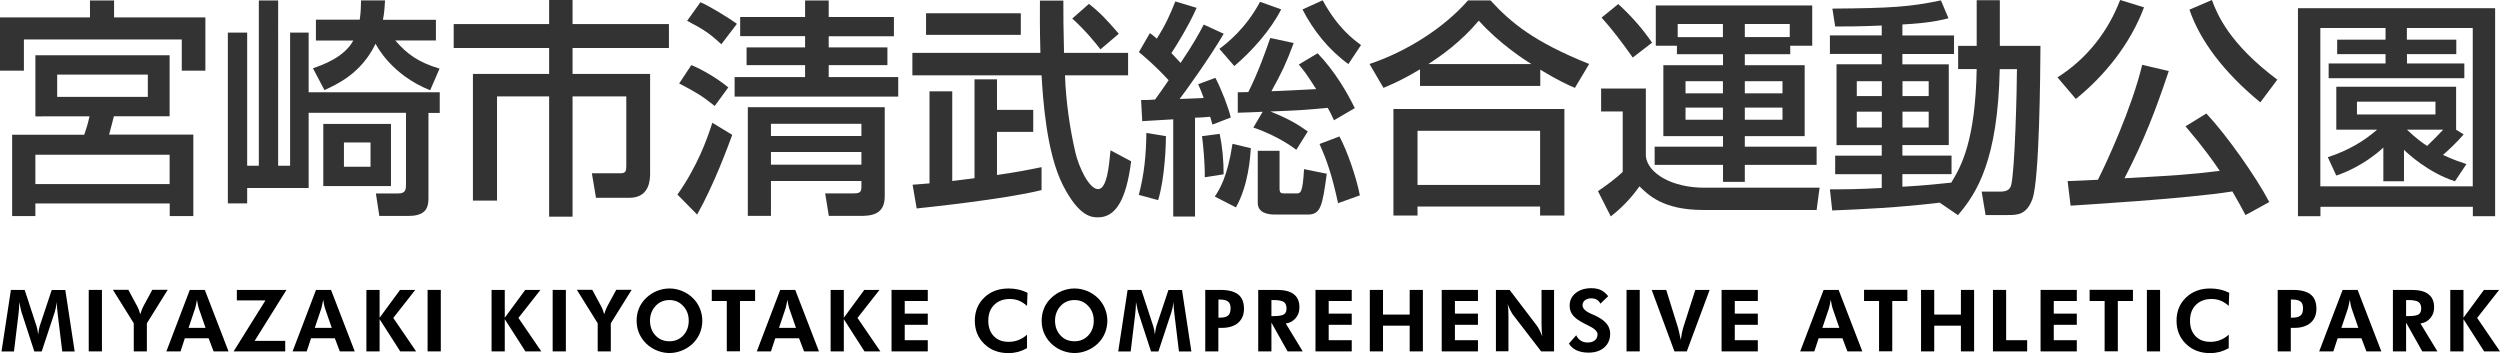<?xml version="1.0" encoding="UTF-8"?><svg xmlns="http://www.w3.org/2000/svg" viewBox="0 0 261.46 36.92"><defs><style>.d{fill:#333;}</style></defs><g id="a"/><g id="b"><g id="c"><g><g><path class="d" d="M19.01,7.39v-3.26H2.5v3.26H0V1.82H9.41V.05h2.52V1.82h9.55V7.39h-2.47Zm-1.27-1.61v6.38h-5.83c-.17,.67-.22,.89-.5,1.92h8.81v8.52h-2.47v-1.32H3.7v1.32H1.27V14.09h7.54c.26-.77,.36-1.06,.55-1.92H3.7V5.78h14.04ZM3.7,16.18v3.07h14.04v-3.07H3.7ZM5.98,7.8v2.33H15.46v-2.33H5.98Z"/><path class="d" d="M32.28,11.81v7.85h-6.43v1.61h-2.02V3.41h2.02v13.92h1.22V.05h2.02V17.33h1.25V3.41h1.94v6.24h13.71v2.16h-1.18v8.78c0,.79,0,1.99-2.04,1.99h-3.1l-.36-2.35h2.33c.82,0,.82-.43,.82-1.06v-7.37h-10.18ZM40.27,.05c-.05,.72-.07,1.27-.22,2.02h5.54v2.16h-4.25c1.27,1.46,2.38,2.26,4.63,2.95l-.98,2.26c-4.06-1.61-5.62-4.68-5.71-4.87-1.51,3.14-4.08,4.27-5.35,4.85l-1.2-2.28c.98-.34,3.26-1.13,4.22-2.9h-3.91V2.06h4.58c.12-.74,.12-1.34,.14-2.02h2.5Zm.62,12.91v6.5h-7.08v-6.5h7.08Zm-4.92,1.94v2.54h2.78v-2.54h-2.78Z"/><path class="d" d="M57.43,0h2.45V2.52h10.08v2.5h-10.08v2.71h8.11v10.39c0,.58,0,2.57-2.18,2.57h-3.48l-.43-2.57h3.02c.5,0,.58-.24,.58-.72v-7.32h-5.62v12.58h-2.45V10.08h-5.45v10.9h-2.52V7.73h7.97v-2.71h-9.98V2.52h9.98V0Z"/><path class="d" d="M76.58,14.11c-.41,1.1-1.85,5.09-3.67,8.33l-2.06-2.09c2.09-2.98,3.07-5.71,3.65-7.51l2.09,1.27Zm-4.27-7.3c1.06,.43,2.62,1.32,3.86,2.33l-1.42,1.94c-1.46-1.15-2.02-1.46-3.72-2.35l1.27-1.92Zm.94-6.58c.96,.41,2.95,1.63,3.82,2.26l-1.63,2.14c-1.22-1.13-1.82-1.54-3.58-2.45l1.39-1.94Zm13.42,4.73h6.14v1.85h-6.14v1.25h7.27v2.04h-17.11v-2.04h7.37v-1.25h-6.12v-1.85h6.12v-1.18h-6.79V1.78h6.79V.05h2.47V1.78h6.82V3.79h-6.82v1.18Zm5.86,6.24v9.34c0,1.99-1.51,2.04-2.66,2.04h-3.19l-.38-2.35h2.83c.7,0,.96-.07,.96-.65v-.65h-9.46v3.65h-2.42V11.21h14.33Zm-11.9,1.75v1.27h9.46v-1.27h-9.46Zm0,2.95v1.32h9.46v-1.32h-9.46Z"/><path class="d" d="M118.3,16.87c-.53,4.2-1.7,5.86-3.46,5.86-.62,0-1.94,0-3.65-3.31-1.78-3.48-2.11-9.14-2.26-11.54h-13.51v-2.35h13.39c-.02-.82-.07-2.16-.05-5.47h2.45c0,1.82,0,2.57,.07,5.47h6.7v2.35h-6.6c.1,2.71,.48,5.4,1.08,8.04,.36,1.56,1.44,3.86,2.38,3.86s1.15-2.47,1.3-4.06l2.16,1.15Zm-22.87,2.45c1.3-.1,1.44-.12,1.78-.14V9.55h2.38v9.38c.53-.07,1.87-.24,2.33-.29V8.3h2.35v3.19h3.79v2.3h-3.79v4.51c1.87-.26,3.36-.55,4.66-.82v2.4c-3.86,.96-11.93,1.8-13.06,1.92l-.43-2.5Zm1.42-17.93h9.91V3.65h-9.91V1.39Zm17.04-.98c1.22,.96,1.85,1.66,3.12,3.12l-1.92,1.63c-.5-.65-1.58-1.99-2.95-3.22l1.75-1.54Z"/><path class="d" d="M122.23,8.4c-1.51-1.63-2.62-2.54-3.12-2.95l1.15-1.99c.34,.24,.41,.31,.72,.58,.91-1.42,1.39-2.5,1.94-3.89l2.23,.67c-.84,1.9-2.23,4.13-2.64,4.73,.6,.65,.82,.86,.96,1.03,1.39-2.06,1.97-3.14,2.42-4.01l2.09,.96c-1.42,2.45-4.08,6.14-4.61,6.82,.82-.02,1.2-.05,2.52-.1-.22-.6-.34-.91-.58-1.44l1.8-.67c.65,1.25,1.37,3.12,1.61,4.15l-1.92,.74c-.12-.46-.17-.58-.24-.82-.43,.05-1.27,.1-1.58,.1v10.34h-2.28V12.48c-2.23,.14-2.47,.14-3.24,.19l-.12-2.21c.7,0,.82,0,1.46-.05,.36-.48,1.03-1.44,1.42-2.02Zm-.29,5.83c0,.77-.1,4.39-.82,6.7l-2.02-.55c.58-2.18,.77-4.27,.79-6.48l2.04,.34Zm5.62-.22c.29,1.39,.41,2.76,.41,4.22l-1.97,.31c.02-1.46-.17-3.46-.29-4.3l1.85-.24Zm3.26,1.49c-.07,.94-.24,3.82-1.56,6.19l-2.21-1.13c.48-.74,1.32-2.02,1.85-5.52l1.92,.46Zm3.17-14.52c-1.1,2.18-3.07,4.37-4.9,5.93l-1.56-1.8c.77-.58,2.74-2.09,4.25-4.92l2.21,.79Zm-1.92,10.71c-.55,.02-2.09,.1-2.62,.1v-2.14c.26,0,.5,0,1.1-.02,1.06-2.09,1.85-4.37,2.3-5.66l2.45,.53c-.84,2.23-1.18,2.95-2.33,5.04,.96-.02,3.58-.17,4.68-.22-1.06-1.66-1.27-1.92-1.82-2.57l1.97-1.18c1.8,1.87,3.12,4.15,3.89,5.74l-2.18,1.27c-.26-.6-.41-.86-.65-1.3-2.59,.24-2.93,.26-6,.38,1.99,.79,2.98,1.42,3.91,2.09l-1.2,1.92c-1.1-.86-2.9-1.8-4.49-2.33l.98-1.66Zm1.75,4.08v3.91c0,.48,.12,.55,.5,.55h1.22c.48,0,.7,0,.84-2.54l2.38,.48c-.46,3.36-.62,4.27-1.99,4.27h-3.43c-.74,0-1.8-.17-1.8-1.22v-5.45h2.28Zm7.2-9.07c-2.06-1.49-3.65-3.48-4.8-5.71l2.11-.96c1.58,2.9,3.17,4.06,4.01,4.68l-1.32,1.99Zm-.94,7.56c.84,1.56,1.78,4.32,2.14,6.17l-2.28,.82c-.62-2.86-1.15-4.44-1.94-6.19l2.09-.79Z"/><path class="d" d="M148.51,7.25c-1.8,1.08-2.88,1.54-3.82,1.94l-1.46-2.5c3.77-1.25,7.75-3.72,10.3-6.65h2.35c2.14,2.33,4.51,4.32,10.32,6.65l-1.49,2.5c-.7-.29-1.78-.79-3.62-1.9v1.7h-12.58v-1.75Zm-2.78,4.15h17.88v11.14h-2.54v-.94h-12.82v.94h-2.52V11.4Zm2.52,2.28v5.66h12.82v-5.66h-12.82Zm11.91-6.98c-.6-.36-3.36-2.14-5.5-4.54-1.9,2.26-4.03,3.74-5.28,4.54h10.78Z"/><path class="d" d="M167.45,9.26h4.68v7.08c.19,1.78,2.71,3.29,6.1,3.29h12.07l-.31,2.33h-11.86c-4.18,0-5.71-1.54-6.67-2.47-.96,1.37-2.06,2.42-3,3.14l-1.34-2.64c.74-.48,2.04-1.46,2.59-2.02v-6.31h-2.26v-2.4Zm1.8-8.83c1.42,1.3,2.52,2.57,3.53,4.03l-2.02,1.56c-1.13-1.61-2.21-3.02-3.26-4.18l1.75-1.42Zm3.91,.14h16.37V4.78h-2.3v.89h-4.75v1.15h6.26v7.42h-6.26v1.1h7.51v1.9h-7.51v1.78h-2.28v-1.78h-7.15v-1.9h7.15v-1.1h-6.24V6.82h6.24v-1.15h-4.82v-.89h-2.21V.58Zm2.3,3.31h4.73v-1.37h-4.73v1.37Zm.82,4.61v1.27h3.91v-1.27h-3.91Zm0,2.76v1.27h3.91v-1.27h-3.91Zm10.9-8.74h-4.7v1.37h4.7v-1.37Zm-4.7,5.98v1.27h3.94v-1.27h-3.94Zm0,2.76v1.27h3.94v-1.27h-3.94Z"/><path class="d" d="M202.9,21.19c-4.37,.53-8.28,.7-11.28,.82l-.24-2.21c1.39,0,2.9,0,5.42-.14v-1.44h-4.87v-1.94h4.87v-1.1h-4.73V6.72h4.73v-1.08h-5.42v-1.94h5.42v-1.03c-2.28,.1-3.7,.1-4.87,.1l-.29-1.87c6.12-.05,8.06-.17,11.35-.86l.79,1.87c-.96,.24-2.06,.5-4.82,.65v1.15h5.4v1.94h-5.4v1.08h4.85V15.17h-4.85v1.1h5.14v1.94h-5.14v1.32c2.42-.14,3.79-.29,5.11-.43,1.06-1.73,2.52-4.37,2.66-11.88h-1.94v-2.42h1.94V.02h2.42V4.8h4.25c-.02,2.86-.1,13.97-.84,16.01-.62,1.68-1.58,1.68-2.62,1.68h-2.28l-.41-2.45h1.97c.89,0,1.03-.43,1.1-.62,.41-1.37,.62-10.34,.62-12.19h-1.8c-.19,9.48-2.38,12.96-4.37,15.27l-1.9-1.3Zm-8.71-12.7v1.56h2.62v-1.56h-2.62Zm0,3.19v1.66h2.62v-1.66h-2.62Zm4.78-3.19v1.56h2.74v-1.56h-2.74Zm0,3.19v1.66h2.74v-1.66h-2.74Z"/><path class="d" d="M224.23,.77c-1.44,3.84-4.1,7.13-7.13,9.58l-1.92-2.26c3.02-1.9,5.28-4.75,6.55-8.09l2.5,.77Zm10.61,21.72c-.38-.72-.67-1.27-1.37-2.47-4.75,.77-16.27,1.44-16.92,1.49l-.31-2.57c.48,0,2.21-.1,3.17-.14,.91-1.8,3.53-7.46,4.63-12.02l2.78,.65c-1.39,4.13-2.5,7.06-4.63,11.21,5.35-.29,6.77-.38,9.96-.77-.65-.96-1.56-2.28-3.58-4.66l2.18-1.34c2.14,2.28,5.23,6.67,6.58,9.26l-2.5,1.37Zm1.56-11.78c-3.89-3.19-6.34-6.53-7.42-9.7l2.35-1.01c.55,1.49,1.8,4.56,6.84,8.33l-1.78,2.38Z"/><path class="d" d="M260.95,.86V22.61h-2.33v-.98h-15.94v.98h-2.35V.86h20.62Zm-9.22,3.29h5.16v1.51h-5.16v.98h6v1.54h-14.19v-1.54h5.95v-.98h-5.06v-1.51h5.06v-1.22h-6.82V19.49h15.94V2.93h-6.89v1.22Zm5.93,9.91c-.74,.86-1.63,1.68-2.16,2.14,1.18,.55,1.75,.72,2.45,.96l-1.2,1.8c-2.83-.91-5.02-2.98-5.33-3.29v3.29h-2.16v-3.53c-.43,.41-2.23,2.02-4.92,2.93l-.89-1.92c2.21-.72,3.84-1.73,5.16-2.88h-4.27v-4.49h12.53v4.49h-.02l.82,.5Zm-11.16-3.43v1.34h8.21v-1.34h-8.21Zm5.23,2.93c1.03,.98,1.63,1.39,2.11,1.7,.5-.48,1.15-1.13,1.68-1.7h-3.79Z"/></g><g><path d="M.16,36.75l.98-6.43h1.44l1.24,3.79c.03,.08,.05,.19,.09,.35,.03,.15,.06,.33,.08,.52,.02-.2,.05-.38,.08-.53,.03-.16,.06-.27,.08-.34l1.26-3.78h1.42l.98,6.43h-1.3l-.47-3.88c-.04-.29-.06-.5-.07-.65s-.02-.28-.02-.41c0-.07,0-.12,0-.15,0-.03,0-.06,0-.09-.04,.25-.09,.47-.12,.65-.04,.18-.08,.32-.11,.42l-1.36,4.11h-.77l-1.34-4.11s-.04-.14-.08-.32c-.04-.17-.09-.42-.16-.76v.19c0,.3-.03,.67-.08,1.1v.02l-.47,3.88H.16Z"/><path d="M9.28,36.75v-6.43h1.38v6.43h-1.38Z"/><path d="M13.99,36.75v-2.94l-2.18-3.5h1.61l.95,1.76c.05,.09,.1,.2,.15,.33s.1,.29,.15,.47c.04-.15,.09-.29,.14-.42,.05-.13,.11-.26,.17-.39l.95-1.75h1.61l-2.18,3.5v2.94h-1.38Z"/><path d="M17.4,36.75l2.45-6.43h1.57l2.48,6.43h-1.56l-.52-1.37h-2.49l-.45,1.37h-1.48Zm4.1-2.45l-.72-2.08c-.02-.06-.05-.17-.08-.32s-.07-.33-.1-.55c-.04,.21-.07,.4-.11,.56-.04,.17-.06,.28-.08,.33l-.69,2.05h1.78Z"/><path d="M29.83,36.75h-5.4l3.33-5.33h-2.99v-1.1h5.19l-3.33,5.33h3.2v1.11Z"/><path d="M30.6,36.75l2.45-6.43h1.57l2.48,6.43h-1.56l-.52-1.37h-2.49l-.45,1.37h-1.48Zm4.1-2.45l-.72-2.08c-.02-.06-.05-.17-.08-.32s-.07-.33-.1-.55c-.04,.21-.07,.4-.11,.56-.04,.17-.06,.28-.08,.33l-.69,2.05h1.78Z"/><path d="M38.32,36.75v-6.43h1.38v2.91l2.14-2.91h1.59l-2.3,2.93,2.39,3.5h-1.66l-2.16-3.37v3.37h-1.38Z"/><path d="M44.72,36.75v-6.43h1.38v6.43h-1.38Z"/><path d="M51.41,36.75v-6.43h1.38v2.91l2.14-2.91h1.59l-2.3,2.93,2.39,3.5h-1.66l-2.16-3.37v3.37h-1.38Z"/><path d="M57.8,36.75v-6.43h1.38v6.43h-1.38Z"/><path d="M62.51,36.75v-2.94l-2.18-3.5h1.61l.95,1.76c.05,.09,.1,.2,.15,.33s.1,.29,.15,.47c.04-.15,.09-.29,.14-.42,.05-.13,.11-.26,.17-.39l.95-1.75h1.61l-2.18,3.5v2.94h-1.38Z"/><path d="M73.45,33.54c0,.46-.09,.9-.26,1.31-.17,.41-.42,.77-.74,1.08-.33,.32-.71,.56-1.13,.73-.42,.17-.85,.26-1.3,.26-.39,0-.78-.07-1.15-.2-.38-.13-.72-.32-1.04-.57-.4-.32-.71-.71-.93-1.16-.22-.45-.32-.93-.32-1.45,0-.46,.08-.9,.25-1.3,.17-.41,.42-.77,.75-1.08,.32-.31,.7-.56,1.12-.73,.43-.17,.86-.26,1.32-.26s.88,.09,1.31,.26c.42,.17,.8,.42,1.12,.73,.33,.32,.57,.68,.74,1.09s.26,.84,.26,1.3Zm-3.43,2.15c.58,0,1.06-.2,1.44-.61,.38-.41,.57-.92,.57-1.54s-.19-1.12-.58-1.54-.86-.62-1.44-.62-1.07,.21-1.45,.62c-.38,.42-.58,.93-.58,1.54s.19,1.13,.57,1.54c.38,.41,.86,.61,1.46,.61Z"/><path d="M77.39,31.48v5.26h-1.38v-5.26h-1.57v-1.17h4.53v1.17h-1.57Z"/><path d="M79.15,36.75l2.45-6.43h1.57l2.48,6.43h-1.56l-.52-1.37h-2.49l-.45,1.37h-1.48Zm4.1-2.45l-.72-2.08c-.02-.06-.05-.17-.08-.32s-.07-.33-.1-.55c-.04,.21-.07,.4-.11,.56-.04,.17-.06,.28-.08,.33l-.69,2.05h1.78Z"/><path d="M86.87,36.75v-6.43h1.38v2.91l2.14-2.91h1.59l-2.3,2.93,2.39,3.5h-1.66l-2.16-3.37v3.37h-1.38Z"/><path d="M93.24,36.75v-6.43h3.79v1.16h-2.41v1.32h2.41v1.17h-2.41v1.61h2.41v1.17h-3.79Z"/><path d="M107.41,31.99c-.28-.25-.56-.43-.86-.55-.29-.12-.61-.17-.94-.17-.69,0-1.23,.21-1.64,.62s-.61,.96-.61,1.65,.19,1.21,.57,1.61c.38,.4,.89,.6,1.55,.6,.37,0,.72-.06,1.04-.19,.32-.12,.62-.31,.89-.56v1.41c-.3,.17-.61,.3-.93,.39-.32,.08-.66,.13-1.01,.13-1.03,0-1.87-.32-2.53-.96-.66-.64-.99-1.45-.99-2.43s.33-1.79,.99-2.42c.66-.64,1.51-.95,2.55-.95,.35,0,.69,.04,1.01,.11,.32,.07,.65,.19,.96,.34l-.05,1.38Z"/><path d="M115.81,33.54c0,.46-.09,.9-.26,1.31-.17,.41-.42,.77-.74,1.08-.33,.32-.71,.56-1.13,.73-.42,.17-.85,.26-1.3,.26-.39,0-.78-.07-1.15-.2-.38-.13-.72-.32-1.04-.57-.4-.32-.71-.71-.93-1.16-.22-.45-.32-.93-.32-1.45,0-.46,.08-.9,.25-1.3,.17-.41,.42-.77,.75-1.08,.32-.31,.7-.56,1.12-.73,.43-.17,.86-.26,1.32-.26s.88,.09,1.31,.26c.42,.17,.8,.42,1.12,.73,.33,.32,.57,.68,.74,1.09s.26,.84,.26,1.3Zm-3.43,2.15c.58,0,1.06-.2,1.44-.61,.38-.41,.57-.92,.57-1.54s-.19-1.12-.58-1.54-.86-.62-1.44-.62-1.07,.21-1.45,.62c-.38,.42-.58,.93-.58,1.54s.19,1.13,.57,1.54c.38,.41,.86,.61,1.46,.61Z"/><path d="M116.95,36.75l.98-6.43h1.44l1.24,3.79c.03,.08,.05,.19,.09,.35,.03,.15,.06,.33,.08,.52,.02-.2,.05-.38,.08-.53,.03-.16,.06-.27,.08-.34l1.26-3.78h1.42l.98,6.43h-1.3l-.47-3.88c-.04-.29-.06-.5-.07-.65s-.02-.28-.02-.41c0-.07,0-.12,0-.15,0-.03,0-.06,0-.09-.04,.25-.09,.47-.12,.65-.04,.18-.08,.32-.11,.42l-1.36,4.11h-.77l-1.34-4.11s-.04-.14-.08-.32c-.04-.17-.09-.42-.16-.76v.19c0,.3-.03,.67-.08,1.1v.02l-.47,3.88h-1.31Z"/><path d="M126.05,36.75v-6.43h1.58c.84,0,1.47,.16,1.87,.48,.4,.32,.6,.82,.6,1.49,0,.62-.2,1.11-.61,1.47-.41,.35-.97,.53-1.69,.53h-.38v2.46h-1.38Zm1.38-3.53h.2c.38,0,.65-.08,.82-.23s.25-.4,.25-.75c0-.32-.08-.55-.25-.69-.17-.14-.44-.22-.82-.22h-.2v1.89Z"/><path d="M136.25,36.75h-1.59l-1.69-3.01v3.01h-1.38v-6.43h1.97c.78,0,1.37,.15,1.76,.46,.39,.3,.58,.76,.58,1.37,0,.44-.13,.82-.4,1.13s-.61,.5-1.03,.55l1.78,2.93Zm-3.28-3.69h.21c.56,0,.92-.06,1.1-.18,.18-.12,.27-.33,.27-.63s-.1-.54-.29-.67c-.19-.13-.55-.2-1.08-.2h-.21v1.69Z"/><path d="M137.58,36.75v-6.43h3.79v1.16h-2.41v1.32h2.41v1.17h-2.41v1.61h2.41v1.17h-3.79Z"/><path d="M143.26,36.75v-6.43h1.38v2.58h2.79v-2.58h1.38v6.43h-1.38v-2.69h-2.79v2.69h-1.38Z"/><path d="M150.78,36.75v-6.43h3.79v1.16h-2.41v1.32h2.41v1.17h-2.41v1.61h2.41v1.17h-3.79Z"/><path d="M156.45,36.75v-6.43h1.43l2.85,3.74c.08,.11,.17,.25,.27,.45,.1,.19,.2,.42,.31,.68-.03-.19-.06-.38-.07-.57s-.02-.42-.02-.7v-3.6h1.31v6.43h-1.35l-2.93-3.81c-.08-.11-.17-.25-.27-.45-.1-.19-.2-.42-.31-.69,.03,.18,.06,.37,.07,.56,.01,.19,.02,.43,.02,.71v3.67h-1.31Z"/><path d="M164.09,35.93l.76-.87c.1,.24,.25,.42,.47,.56,.21,.14,.45,.2,.72,.2,.32,0,.58-.08,.76-.23s.28-.36,.28-.62c0-.3-.31-.61-.94-.91-.2-.1-.36-.18-.48-.24-.56-.29-.95-.58-1.17-.86-.22-.28-.33-.61-.33-1,0-.53,.21-.97,.63-1.31,.42-.34,.97-.51,1.64-.51,.39,0,.73,.07,1.01,.2,.28,.14,.53,.35,.75,.64l-.81,.78c-.1-.19-.22-.33-.38-.42-.16-.09-.35-.14-.58-.14-.27,0-.49,.07-.66,.2-.17,.14-.25,.31-.25,.53,0,.34,.33,.65,.99,.93,.13,.06,.23,.1,.3,.13,.54,.25,.95,.53,1.21,.84,.26,.31,.39,.67,.39,1.07,0,.6-.21,1.08-.62,1.44-.41,.36-.96,.54-1.66,.54-.49,0-.91-.09-1.27-.26-.35-.17-.61-.41-.79-.73Z"/><path d="M170.11,36.75v-6.43h1.38v6.43h-1.38Z"/><path d="M175.12,36.75l-2.38-6.43h1.52l1.25,4.01c.02,.08,.06,.23,.11,.46s.1,.48,.16,.76c.04-.28,.08-.52,.12-.73,.05-.21,.09-.39,.13-.53l1.27-3.97h1.5l-2.39,6.43h-1.3Z"/><path d="M180.05,36.75v-6.43h3.79v1.16h-2.41v1.32h2.41v1.17h-2.41v1.61h2.41v1.17h-3.79Z"/><path d="M188.27,36.75l2.45-6.43h1.57l2.48,6.43h-1.56l-.52-1.37h-2.49l-.45,1.37h-1.48Zm4.1-2.45l-.72-2.08c-.02-.06-.05-.17-.08-.32s-.07-.33-.1-.55c-.04,.21-.07,.4-.11,.56-.04,.17-.06,.28-.08,.33l-.69,2.05h1.78Z"/><path d="M197.9,31.48v5.26h-1.38v-5.26h-1.57v-1.17h4.53v1.17h-1.57Z"/><path d="M200.91,36.75v-6.43h1.38v2.58h2.79v-2.58h1.38v6.43h-1.38v-2.69h-2.79v2.69h-1.38Z"/><path d="M208.43,36.75v-6.43h1.38v5.26h2.2v1.17h-3.57Z"/><path d="M213.41,36.75v-6.43h3.79v1.16h-2.41v1.32h2.41v1.17h-2.41v1.61h2.41v1.17h-3.79Z"/><path d="M221.49,31.48v5.26h-1.38v-5.26h-1.57v-1.17h4.53v1.17h-1.57Z"/><path d="M224.53,36.75v-6.43h1.38v6.43h-1.38Z"/><path d="M233.09,31.99c-.28-.25-.56-.43-.86-.55-.29-.12-.61-.17-.94-.17-.69,0-1.23,.21-1.64,.62s-.61,.96-.61,1.65,.19,1.21,.57,1.61c.38,.4,.89,.6,1.55,.6,.37,0,.72-.06,1.04-.19,.32-.12,.62-.31,.89-.56v1.41c-.3,.17-.61,.3-.93,.39-.32,.08-.66,.13-1.01,.13-1.03,0-1.87-.32-2.53-.96-.66-.64-.99-1.45-.99-2.43s.33-1.79,.99-2.42c.66-.64,1.51-.95,2.55-.95,.35,0,.69,.04,1.01,.11,.32,.07,.65,.19,.96,.34l-.05,1.38Z"/><path d="M238.21,36.75v-6.43h1.58c.84,0,1.47,.16,1.87,.48,.4,.32,.6,.82,.6,1.49,0,.62-.2,1.11-.61,1.47-.41,.35-.97,.53-1.69,.53h-.38v2.46h-1.38Zm1.38-3.53h.2c.38,0,.65-.08,.82-.23s.25-.4,.25-.75c0-.32-.08-.55-.25-.69-.17-.14-.44-.22-.82-.22h-.2v1.89Z"/><path d="M242.55,36.75l2.45-6.43h1.57l2.48,6.43h-1.56l-.52-1.37h-2.49l-.45,1.37h-1.48Zm4.1-2.45l-.72-2.08c-.02-.06-.05-.17-.08-.32s-.07-.33-.1-.55c-.04,.21-.07,.4-.11,.56-.04,.17-.06,.28-.08,.33l-.69,2.05h1.78Z"/><path d="M254.92,36.75h-1.59l-1.69-3.01v3.01h-1.38v-6.43h1.97c.78,0,1.37,.15,1.76,.46,.39,.3,.58,.76,.58,1.37,0,.44-.13,.82-.4,1.13s-.61,.5-1.03,.55l1.78,2.93Zm-3.28-3.69h.21c.56,0,.92-.06,1.1-.18,.18-.12,.27-.33,.27-.63s-.1-.54-.29-.67c-.19-.13-.55-.2-1.08-.2h-.21v1.69Z"/><path d="M256.26,36.75v-6.43h1.38v2.91l2.14-2.91h1.59l-2.3,2.93,2.39,3.5h-1.66l-2.16-3.37v3.37h-1.38Z"/></g></g></g></g></svg>